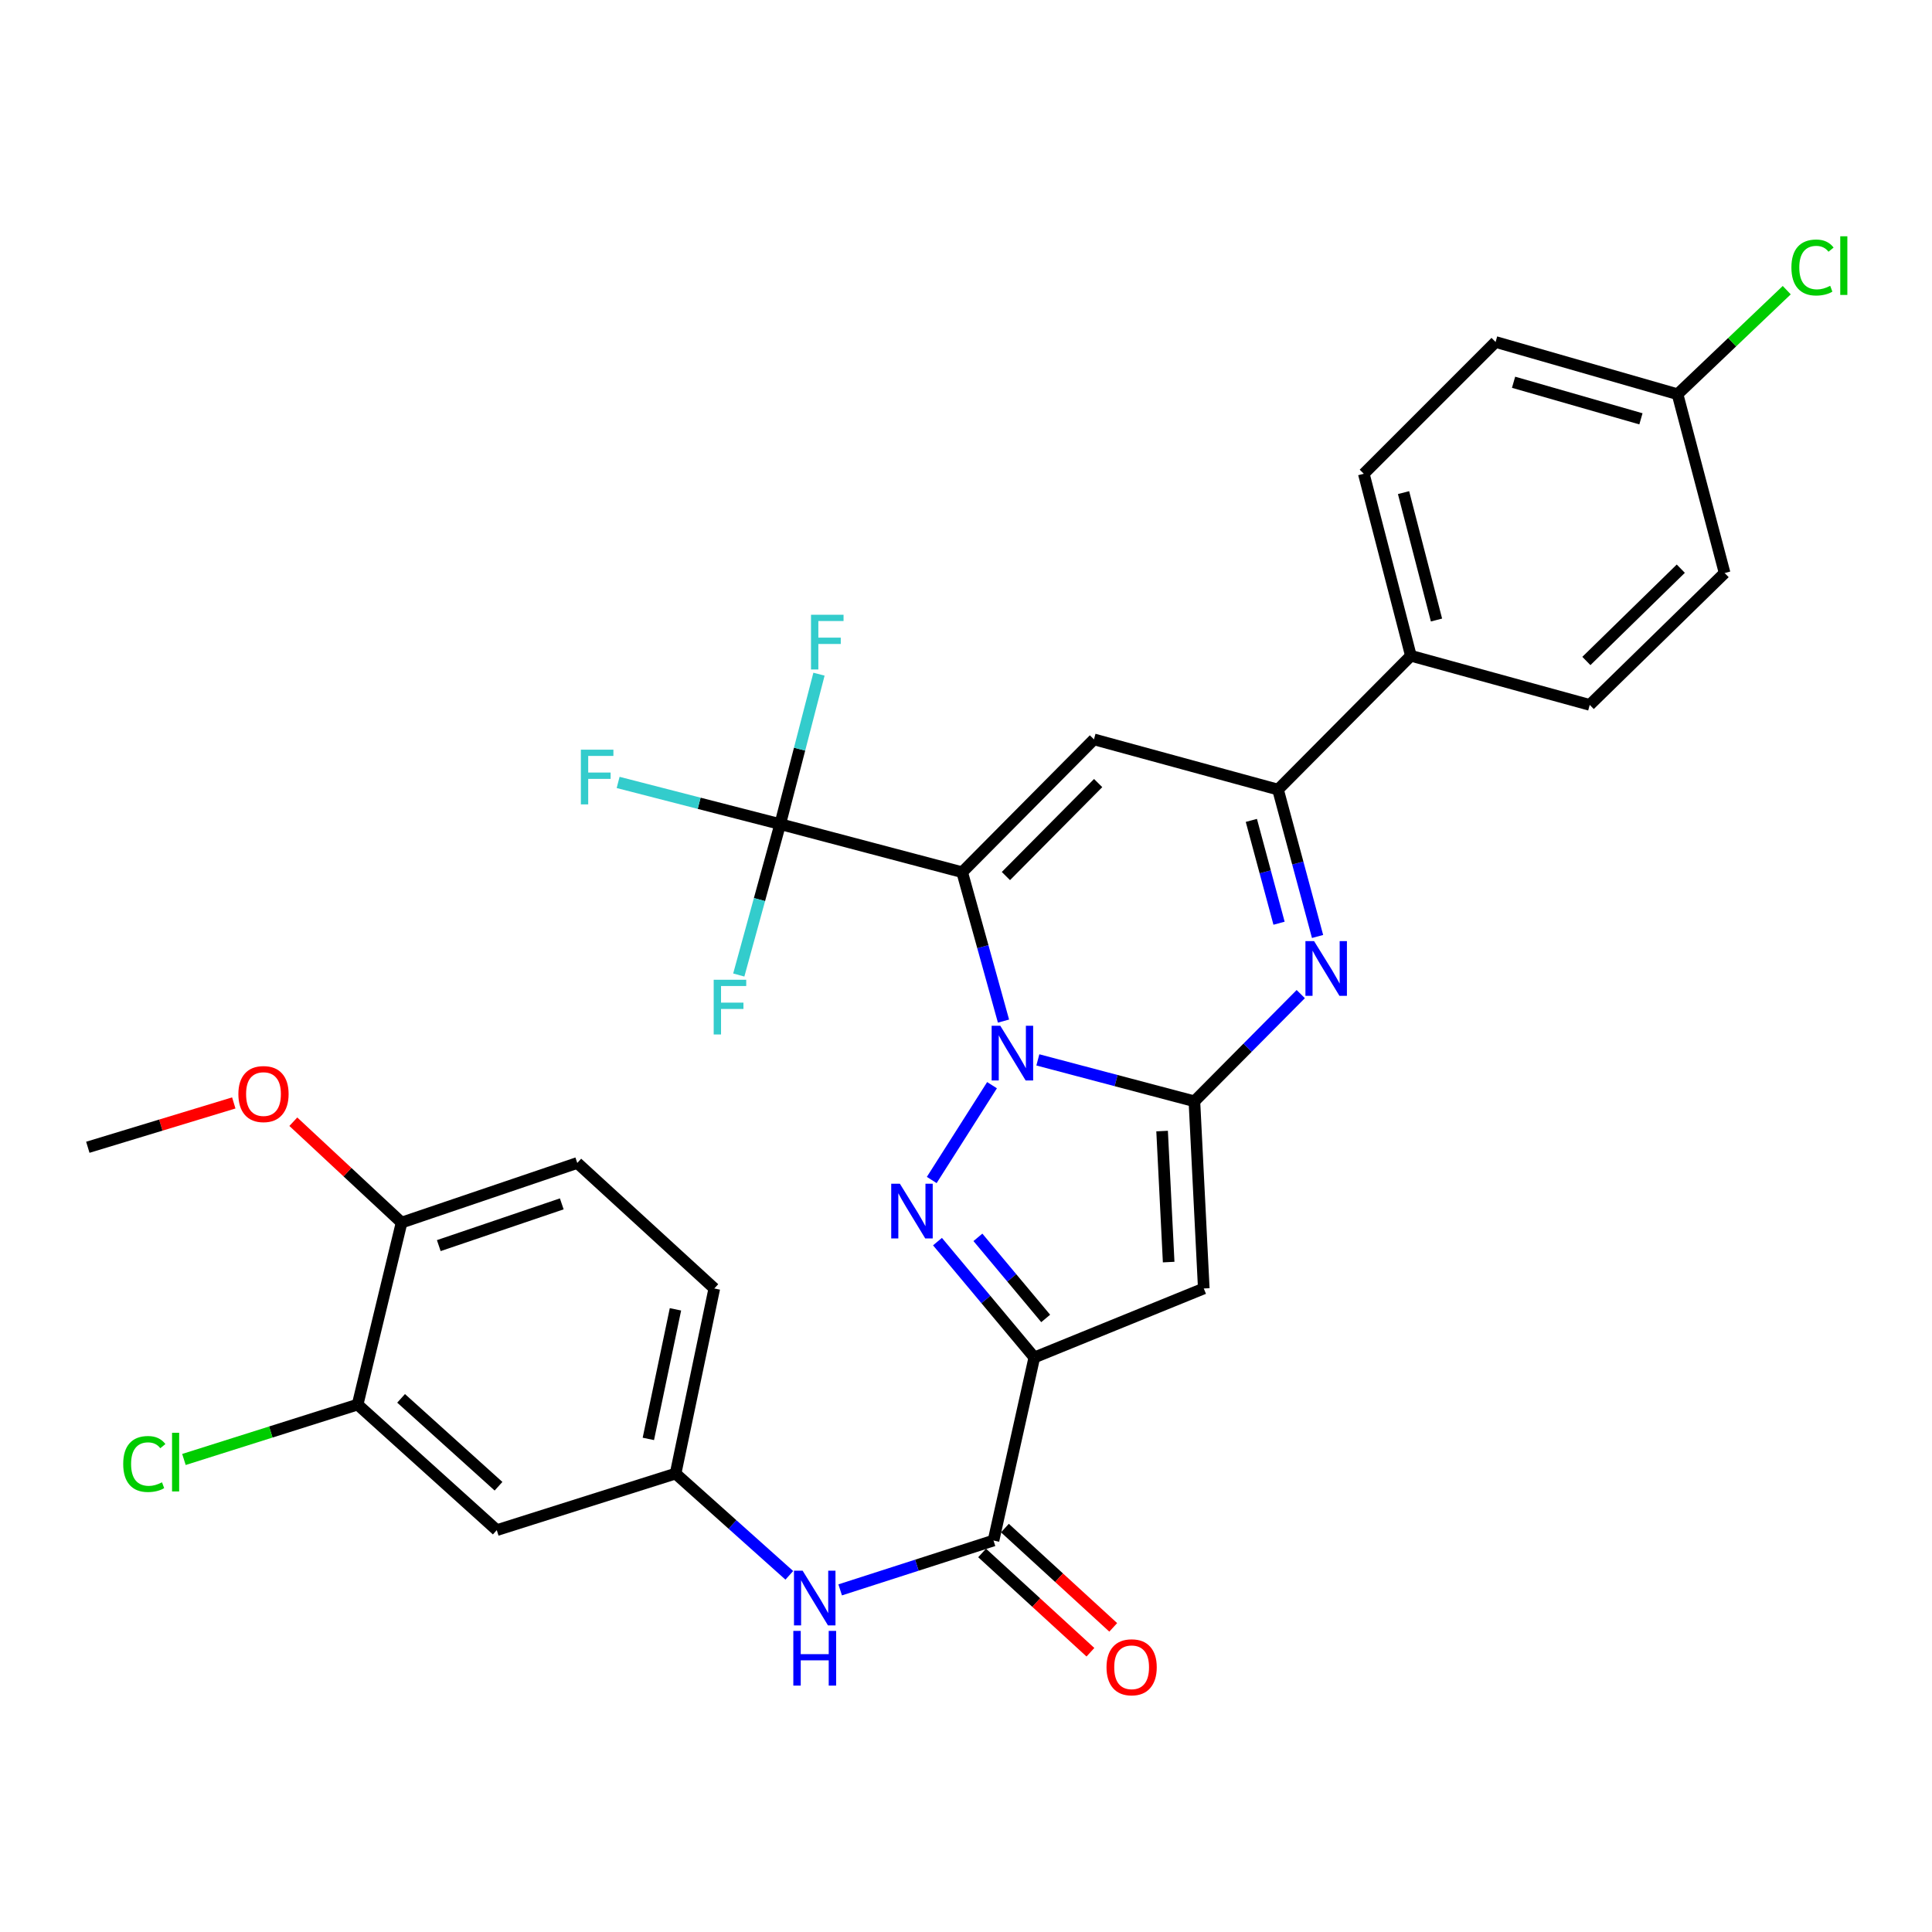 <?xml version='1.0' encoding='iso-8859-1'?>
<svg version='1.1' baseProfile='full'
              xmlns='http://www.w3.org/2000/svg'
                      xmlns:rdkit='http://www.rdkit.org/xml'
                      xmlns:xlink='http://www.w3.org/1999/xlink'
                  xml:space='preserve'
width='1000px' height='1000px' viewBox='0 0 1000 1000'>
<!-- END OF HEADER -->
<rect style='opacity:1.0;fill:#FFFFFF;stroke:none' width='1000' height='1000' x='0' y='0'> </rect>
<path class='bond-0' d='M 519.41,528.516 L 508.717,489.984' style='fill:none;fill-rule:evenodd;stroke:#0000FF;stroke-width:6px;stroke-linecap:butt;stroke-linejoin:miter;stroke-opacity:1' />
<path class='bond-0' d='M 508.717,489.984 L 498.024,451.452' style='fill:none;fill-rule:evenodd;stroke:#000000;stroke-width:6px;stroke-linecap:butt;stroke-linejoin:miter;stroke-opacity:1' />
<path class='bond-1' d='M 537.19,548.592 L 577.706,559.31' style='fill:none;fill-rule:evenodd;stroke:#0000FF;stroke-width:6px;stroke-linecap:butt;stroke-linejoin:miter;stroke-opacity:1' />
<path class='bond-1' d='M 577.706,559.31 L 618.221,570.029' style='fill:none;fill-rule:evenodd;stroke:#000000;stroke-width:6px;stroke-linecap:butt;stroke-linejoin:miter;stroke-opacity:1' />
<path class='bond-2' d='M 513.47,561.688 L 482.265,610.762' style='fill:none;fill-rule:evenodd;stroke:#0000FF;stroke-width:6px;stroke-linecap:butt;stroke-linejoin:miter;stroke-opacity:1' />
<path class='bond-6' d='M 498.024,451.452 L 566.231,382.701' style='fill:none;fill-rule:evenodd;stroke:#000000;stroke-width:6px;stroke-linecap:butt;stroke-linejoin:miter;stroke-opacity:1' />
<path class='bond-6' d='M 520.656,453.443 L 568.402,405.317' style='fill:none;fill-rule:evenodd;stroke:#000000;stroke-width:6px;stroke-linecap:butt;stroke-linejoin:miter;stroke-opacity:1' />
<path class='bond-7' d='M 498.024,451.452 L 403.826,426.568' style='fill:none;fill-rule:evenodd;stroke:#000000;stroke-width:6px;stroke-linecap:butt;stroke-linejoin:miter;stroke-opacity:1' />
<path class='bond-4' d='M 618.221,570.029 L 623.074,666.915' style='fill:none;fill-rule:evenodd;stroke:#000000;stroke-width:6px;stroke-linecap:butt;stroke-linejoin:miter;stroke-opacity:1' />
<path class='bond-4' d='M 601.502,585.436 L 604.899,653.256' style='fill:none;fill-rule:evenodd;stroke:#000000;stroke-width:6px;stroke-linecap:butt;stroke-linejoin:miter;stroke-opacity:1' />
<path class='bond-5' d='M 618.221,570.029 L 645.745,542.286' style='fill:none;fill-rule:evenodd;stroke:#000000;stroke-width:6px;stroke-linecap:butt;stroke-linejoin:miter;stroke-opacity:1' />
<path class='bond-5' d='M 645.745,542.286 L 673.268,514.544' style='fill:none;fill-rule:evenodd;stroke:#0000FF;stroke-width:6px;stroke-linecap:butt;stroke-linejoin:miter;stroke-opacity:1' />
<path class='bond-3' d='M 485.242,642.656 L 510.301,672.638' style='fill:none;fill-rule:evenodd;stroke:#0000FF;stroke-width:6px;stroke-linecap:butt;stroke-linejoin:miter;stroke-opacity:1' />
<path class='bond-3' d='M 510.301,672.638 L 535.359,702.62' style='fill:none;fill-rule:evenodd;stroke:#000000;stroke-width:6px;stroke-linecap:butt;stroke-linejoin:miter;stroke-opacity:1' />
<path class='bond-3' d='M 506.164,640.448 L 523.705,661.435' style='fill:none;fill-rule:evenodd;stroke:#0000FF;stroke-width:6px;stroke-linecap:butt;stroke-linejoin:miter;stroke-opacity:1' />
<path class='bond-3' d='M 523.705,661.435 L 541.246,682.423' style='fill:none;fill-rule:evenodd;stroke:#000000;stroke-width:6px;stroke-linecap:butt;stroke-linejoin:miter;stroke-opacity:1' />
<path class='bond-9' d='M 535.359,702.62 L 514.241,797.371' style='fill:none;fill-rule:evenodd;stroke:#000000;stroke-width:6px;stroke-linecap:butt;stroke-linejoin:miter;stroke-opacity:1' />
<path class='bond-31' d='M 535.359,702.62 L 623.074,666.915' style='fill:none;fill-rule:evenodd;stroke:#000000;stroke-width:6px;stroke-linecap:butt;stroke-linejoin:miter;stroke-opacity:1' />
<path class='bond-8' d='M 681.97,484.721 L 671.734,446.706' style='fill:none;fill-rule:evenodd;stroke:#0000FF;stroke-width:6px;stroke-linecap:butt;stroke-linejoin:miter;stroke-opacity:1' />
<path class='bond-8' d='M 671.734,446.706 L 661.497,408.691' style='fill:none;fill-rule:evenodd;stroke:#000000;stroke-width:6px;stroke-linecap:butt;stroke-linejoin:miter;stroke-opacity:1' />
<path class='bond-8' d='M 662.031,477.859 L 654.865,451.248' style='fill:none;fill-rule:evenodd;stroke:#0000FF;stroke-width:6px;stroke-linecap:butt;stroke-linejoin:miter;stroke-opacity:1' />
<path class='bond-8' d='M 654.865,451.248 L 647.699,424.638' style='fill:none;fill-rule:evenodd;stroke:#000000;stroke-width:6px;stroke-linecap:butt;stroke-linejoin:miter;stroke-opacity:1' />
<path class='bond-32' d='M 566.231,382.701 L 661.497,408.691' style='fill:none;fill-rule:evenodd;stroke:#000000;stroke-width:6px;stroke-linecap:butt;stroke-linejoin:miter;stroke-opacity:1' />
<path class='bond-17' d='M 403.826,426.568 L 361.883,415.776' style='fill:none;fill-rule:evenodd;stroke:#000000;stroke-width:6px;stroke-linecap:butt;stroke-linejoin:miter;stroke-opacity:1' />
<path class='bond-17' d='M 361.883,415.776 L 319.941,404.984' style='fill:none;fill-rule:evenodd;stroke:#33CCCC;stroke-width:6px;stroke-linecap:butt;stroke-linejoin:miter;stroke-opacity:1' />
<path class='bond-18' d='M 403.826,426.568 L 413.864,387.76' style='fill:none;fill-rule:evenodd;stroke:#000000;stroke-width:6px;stroke-linecap:butt;stroke-linejoin:miter;stroke-opacity:1' />
<path class='bond-18' d='M 413.864,387.76 L 423.903,348.953' style='fill:none;fill-rule:evenodd;stroke:#33CCCC;stroke-width:6px;stroke-linecap:butt;stroke-linejoin:miter;stroke-opacity:1' />
<path class='bond-19' d='M 403.826,426.568 L 393.106,465.616' style='fill:none;fill-rule:evenodd;stroke:#000000;stroke-width:6px;stroke-linecap:butt;stroke-linejoin:miter;stroke-opacity:1' />
<path class='bond-19' d='M 393.106,465.616 L 382.387,504.665' style='fill:none;fill-rule:evenodd;stroke:#33CCCC;stroke-width:6px;stroke-linecap:butt;stroke-linejoin:miter;stroke-opacity:1' />
<path class='bond-13' d='M 661.497,408.691 L 730.267,339.426' style='fill:none;fill-rule:evenodd;stroke:#000000;stroke-width:6px;stroke-linecap:butt;stroke-linejoin:miter;stroke-opacity:1' />
<path class='bond-10' d='M 514.241,797.371 L 474.557,810.144' style='fill:none;fill-rule:evenodd;stroke:#000000;stroke-width:6px;stroke-linecap:butt;stroke-linejoin:miter;stroke-opacity:1' />
<path class='bond-10' d='M 474.557,810.144 L 434.873,822.917' style='fill:none;fill-rule:evenodd;stroke:#0000FF;stroke-width:6px;stroke-linecap:butt;stroke-linejoin:miter;stroke-opacity:1' />
<path class='bond-15' d='M 508.339,803.81 L 536.37,829.505' style='fill:none;fill-rule:evenodd;stroke:#000000;stroke-width:6px;stroke-linecap:butt;stroke-linejoin:miter;stroke-opacity:1' />
<path class='bond-15' d='M 536.37,829.505 L 564.402,855.2' style='fill:none;fill-rule:evenodd;stroke:#FF0000;stroke-width:6px;stroke-linecap:butt;stroke-linejoin:miter;stroke-opacity:1' />
<path class='bond-15' d='M 520.143,790.932 L 548.175,816.628' style='fill:none;fill-rule:evenodd;stroke:#000000;stroke-width:6px;stroke-linecap:butt;stroke-linejoin:miter;stroke-opacity:1' />
<path class='bond-15' d='M 548.175,816.628 L 576.206,842.323' style='fill:none;fill-rule:evenodd;stroke:#FF0000;stroke-width:6px;stroke-linecap:butt;stroke-linejoin:miter;stroke-opacity:1' />
<path class='bond-14' d='M 408.547,815.387 L 379.114,789.055' style='fill:none;fill-rule:evenodd;stroke:#0000FF;stroke-width:6px;stroke-linecap:butt;stroke-linejoin:miter;stroke-opacity:1' />
<path class='bond-14' d='M 379.114,789.055 L 349.681,762.724' style='fill:none;fill-rule:evenodd;stroke:#000000;stroke-width:6px;stroke-linecap:butt;stroke-linejoin:miter;stroke-opacity:1' />
<path class='bond-11' d='M 185.101,727.009 L 257.133,791.995' style='fill:none;fill-rule:evenodd;stroke:#000000;stroke-width:6px;stroke-linecap:butt;stroke-linejoin:miter;stroke-opacity:1' />
<path class='bond-11' d='M 207.608,723.786 L 258.03,769.276' style='fill:none;fill-rule:evenodd;stroke:#000000;stroke-width:6px;stroke-linecap:butt;stroke-linejoin:miter;stroke-opacity:1' />
<path class='bond-23' d='M 185.101,727.009 L 140.153,741.216' style='fill:none;fill-rule:evenodd;stroke:#000000;stroke-width:6px;stroke-linecap:butt;stroke-linejoin:miter;stroke-opacity:1' />
<path class='bond-23' d='M 140.153,741.216 L 95.204,755.422' style='fill:none;fill-rule:evenodd;stroke:#00CC00;stroke-width:6px;stroke-linecap:butt;stroke-linejoin:miter;stroke-opacity:1' />
<path class='bond-34' d='M 185.101,727.009 L 207.86,632.811' style='fill:none;fill-rule:evenodd;stroke:#000000;stroke-width:6px;stroke-linecap:butt;stroke-linejoin:miter;stroke-opacity:1' />
<path class='bond-12' d='M 257.133,791.995 L 349.681,762.724' style='fill:none;fill-rule:evenodd;stroke:#000000;stroke-width:6px;stroke-linecap:butt;stroke-linejoin:miter;stroke-opacity:1' />
<path class='bond-20' d='M 730.267,339.426 L 705.907,245.218' style='fill:none;fill-rule:evenodd;stroke:#000000;stroke-width:6px;stroke-linecap:butt;stroke-linejoin:miter;stroke-opacity:1' />
<path class='bond-20' d='M 743.526,320.921 L 726.474,254.976' style='fill:none;fill-rule:evenodd;stroke:#000000;stroke-width:6px;stroke-linecap:butt;stroke-linejoin:miter;stroke-opacity:1' />
<path class='bond-21' d='M 730.267,339.426 L 822.844,364.853' style='fill:none;fill-rule:evenodd;stroke:#000000;stroke-width:6px;stroke-linecap:butt;stroke-linejoin:miter;stroke-opacity:1' />
<path class='bond-24' d='M 349.681,762.724 L 369.722,666.915' style='fill:none;fill-rule:evenodd;stroke:#000000;stroke-width:6px;stroke-linecap:butt;stroke-linejoin:miter;stroke-opacity:1' />
<path class='bond-24' d='M 335.588,744.776 L 349.617,677.71' style='fill:none;fill-rule:evenodd;stroke:#000000;stroke-width:6px;stroke-linecap:butt;stroke-linejoin:miter;stroke-opacity:1' />
<path class='bond-16' d='M 207.86,632.811 L 298.797,601.949' style='fill:none;fill-rule:evenodd;stroke:#000000;stroke-width:6px;stroke-linecap:butt;stroke-linejoin:miter;stroke-opacity:1' />
<path class='bond-16' d='M 227.115,644.724 L 290.771,623.121' style='fill:none;fill-rule:evenodd;stroke:#000000;stroke-width:6px;stroke-linecap:butt;stroke-linejoin:miter;stroke-opacity:1' />
<path class='bond-29' d='M 207.86,632.811 L 179.842,606.703' style='fill:none;fill-rule:evenodd;stroke:#000000;stroke-width:6px;stroke-linecap:butt;stroke-linejoin:miter;stroke-opacity:1' />
<path class='bond-29' d='M 179.842,606.703 L 151.824,580.595' style='fill:none;fill-rule:evenodd;stroke:#FF0000;stroke-width:6px;stroke-linecap:butt;stroke-linejoin:miter;stroke-opacity:1' />
<path class='bond-27' d='M 705.907,245.218 L 774.115,177.01' style='fill:none;fill-rule:evenodd;stroke:#000000;stroke-width:6px;stroke-linecap:butt;stroke-linejoin:miter;stroke-opacity:1' />
<path class='bond-26' d='M 822.844,364.853 L 892.663,296.597' style='fill:none;fill-rule:evenodd;stroke:#000000;stroke-width:6px;stroke-linecap:butt;stroke-linejoin:miter;stroke-opacity:1' />
<path class='bond-26' d='M 821.105,342.123 L 869.978,294.344' style='fill:none;fill-rule:evenodd;stroke:#000000;stroke-width:6px;stroke-linecap:butt;stroke-linejoin:miter;stroke-opacity:1' />
<path class='bond-22' d='M 298.797,601.949 L 369.722,666.915' style='fill:none;fill-rule:evenodd;stroke:#000000;stroke-width:6px;stroke-linecap:butt;stroke-linejoin:miter;stroke-opacity:1' />
<path class='bond-25' d='M 868.293,204.049 L 892.663,296.597' style='fill:none;fill-rule:evenodd;stroke:#000000;stroke-width:6px;stroke-linecap:butt;stroke-linejoin:miter;stroke-opacity:1' />
<path class='bond-28' d='M 868.293,204.049 L 896.556,177.117' style='fill:none;fill-rule:evenodd;stroke:#000000;stroke-width:6px;stroke-linecap:butt;stroke-linejoin:miter;stroke-opacity:1' />
<path class='bond-28' d='M 896.556,177.117 L 924.818,150.186' style='fill:none;fill-rule:evenodd;stroke:#00CC00;stroke-width:6px;stroke-linecap:butt;stroke-linejoin:miter;stroke-opacity:1' />
<path class='bond-33' d='M 868.293,204.049 L 774.115,177.01' style='fill:none;fill-rule:evenodd;stroke:#000000;stroke-width:6px;stroke-linecap:butt;stroke-linejoin:miter;stroke-opacity:1' />
<path class='bond-33' d='M 849.346,216.784 L 783.421,197.857' style='fill:none;fill-rule:evenodd;stroke:#000000;stroke-width:6px;stroke-linecap:butt;stroke-linejoin:miter;stroke-opacity:1' />
<path class='bond-30' d='M 121.006,570.876 L 83.23,582.351' style='fill:none;fill-rule:evenodd;stroke:#FF0000;stroke-width:6px;stroke-linecap:butt;stroke-linejoin:miter;stroke-opacity:1' />
<path class='bond-30' d='M 83.23,582.351 L 45.455,593.826' style='fill:none;fill-rule:evenodd;stroke:#000000;stroke-width:6px;stroke-linecap:butt;stroke-linejoin:miter;stroke-opacity:1' />
<path  class='atom-0' d='M 517.754 530.946
L 527.034 545.946
Q 527.954 547.426, 529.434 550.106
Q 530.914 552.786, 530.994 552.946
L 530.994 530.946
L 534.754 530.946
L 534.754 559.266
L 530.874 559.266
L 520.914 542.866
Q 519.754 540.946, 518.514 538.746
Q 517.314 536.546, 516.954 535.866
L 516.954 559.266
L 513.274 559.266
L 513.274 530.946
L 517.754 530.946
' fill='#0000FF'/>
<path  class='atom-3' d='M 465.773 612.692
L 475.053 627.692
Q 475.973 629.172, 477.453 631.852
Q 478.933 634.532, 479.013 634.692
L 479.013 612.692
L 482.773 612.692
L 482.773 641.012
L 478.893 641.012
L 468.933 624.612
Q 467.773 622.692, 466.533 620.492
Q 465.333 618.292, 464.973 617.612
L 464.973 641.012
L 461.293 641.012
L 461.293 612.692
L 465.773 612.692
' fill='#0000FF'/>
<path  class='atom-6' d='M 680.169 487.118
L 689.449 502.118
Q 690.369 503.598, 691.849 506.278
Q 693.329 508.958, 693.409 509.118
L 693.409 487.118
L 697.169 487.118
L 697.169 515.438
L 693.289 515.438
L 683.329 499.038
Q 682.169 497.118, 680.929 494.918
Q 679.729 492.718, 679.369 492.038
L 679.369 515.438
L 675.689 515.438
L 675.689 487.118
L 680.169 487.118
' fill='#0000FF'/>
<path  class='atom-11' d='M 415.443 812.996
L 424.723 827.996
Q 425.643 829.476, 427.123 832.156
Q 428.603 834.836, 428.683 834.996
L 428.683 812.996
L 432.443 812.996
L 432.443 841.316
L 428.563 841.316
L 418.603 824.916
Q 417.443 822.996, 416.203 820.796
Q 415.003 818.596, 414.643 817.916
L 414.643 841.316
L 410.963 841.316
L 410.963 812.996
L 415.443 812.996
' fill='#0000FF'/>
<path  class='atom-11' d='M 410.623 844.148
L 414.463 844.148
L 414.463 856.188
L 428.943 856.188
L 428.943 844.148
L 432.783 844.148
L 432.783 872.468
L 428.943 872.468
L 428.943 859.388
L 414.463 859.388
L 414.463 872.468
L 410.623 872.468
L 410.623 844.148
' fill='#0000FF'/>
<path  class='atom-16' d='M 572.729 862.98
Q 572.729 856.18, 576.089 852.38
Q 579.449 848.58, 585.729 848.58
Q 592.009 848.58, 595.369 852.38
Q 598.729 856.18, 598.729 862.98
Q 598.729 869.86, 595.329 873.78
Q 591.929 877.66, 585.729 877.66
Q 579.489 877.66, 576.089 873.78
Q 572.729 869.9, 572.729 862.98
M 585.729 874.46
Q 590.049 874.46, 592.369 871.58
Q 594.729 868.66, 594.729 862.98
Q 594.729 857.42, 592.369 854.62
Q 590.049 851.78, 585.729 851.78
Q 581.409 851.78, 579.049 854.58
Q 576.729 857.38, 576.729 862.98
Q 576.729 868.7, 579.049 871.58
Q 581.409 874.46, 585.729 874.46
' fill='#FF0000'/>
<path  class='atom-18' d='M 300.655 388.029
L 317.495 388.029
L 317.495 391.269
L 304.455 391.269
L 304.455 399.869
L 316.055 399.869
L 316.055 403.149
L 304.455 403.149
L 304.455 416.349
L 300.655 416.349
L 300.655 388.029
' fill='#33CCCC'/>
<path  class='atom-19' d='M 419.775 318.2
L 436.615 318.2
L 436.615 321.44
L 423.575 321.44
L 423.575 330.04
L 435.175 330.04
L 435.175 333.32
L 423.575 333.32
L 423.575 346.52
L 419.775 346.52
L 419.775 318.2
' fill='#33CCCC'/>
<path  class='atom-20' d='M 369.406 507.12
L 386.246 507.12
L 386.246 510.36
L 373.206 510.36
L 373.206 518.96
L 384.806 518.96
L 384.806 522.24
L 373.206 522.24
L 373.206 535.44
L 369.406 535.44
L 369.406 507.12
' fill='#33CCCC'/>
<path  class='atom-24' d='M 63.774 757.764
Q 63.774 750.724, 67.054 747.044
Q 70.374 743.324, 76.654 743.324
Q 82.494 743.324, 85.614 747.444
L 82.974 749.604
Q 80.694 746.604, 76.654 746.604
Q 72.374 746.604, 70.094 749.484
Q 67.854 752.324, 67.854 757.764
Q 67.854 763.364, 70.174 766.244
Q 72.534 769.124, 77.094 769.124
Q 80.214 769.124, 83.854 767.244
L 84.974 770.244
Q 83.494 771.204, 81.254 771.764
Q 79.014 772.324, 76.534 772.324
Q 70.374 772.324, 67.054 768.564
Q 63.774 764.804, 63.774 757.764
' fill='#00CC00'/>
<path  class='atom-24' d='M 89.054 741.604
L 92.734 741.604
L 92.734 771.964
L 89.054 771.964
L 89.054 741.604
' fill='#00CC00'/>
<path  class='atom-29' d='M 927.231 138.461
Q 927.231 131.421, 930.511 127.741
Q 933.831 124.021, 940.111 124.021
Q 945.951 124.021, 949.071 128.141
L 946.431 130.301
Q 944.151 127.301, 940.111 127.301
Q 935.831 127.301, 933.551 130.181
Q 931.311 133.021, 931.311 138.461
Q 931.311 144.061, 933.631 146.941
Q 935.991 149.821, 940.551 149.821
Q 943.671 149.821, 947.311 147.941
L 948.431 150.941
Q 946.951 151.901, 944.711 152.461
Q 942.471 153.021, 939.991 153.021
Q 933.831 153.021, 930.511 149.261
Q 927.231 145.501, 927.231 138.461
' fill='#00CC00'/>
<path  class='atom-29' d='M 952.511 122.301
L 956.191 122.301
L 956.191 152.661
L 952.511 152.661
L 952.511 122.301
' fill='#00CC00'/>
<path  class='atom-30' d='M 123.382 566.285
Q 123.382 559.485, 126.742 555.685
Q 130.102 551.885, 136.382 551.885
Q 142.662 551.885, 146.022 555.685
Q 149.382 559.485, 149.382 566.285
Q 149.382 573.165, 145.982 577.085
Q 142.582 580.965, 136.382 580.965
Q 130.142 580.965, 126.742 577.085
Q 123.382 573.205, 123.382 566.285
M 136.382 577.765
Q 140.702 577.765, 143.022 574.885
Q 145.382 571.965, 145.382 566.285
Q 145.382 560.725, 143.022 557.925
Q 140.702 555.085, 136.382 555.085
Q 132.062 555.085, 129.702 557.885
Q 127.382 560.685, 127.382 566.285
Q 127.382 572.005, 129.702 574.885
Q 132.062 577.765, 136.382 577.765
' fill='#FF0000'/>
</svg>
